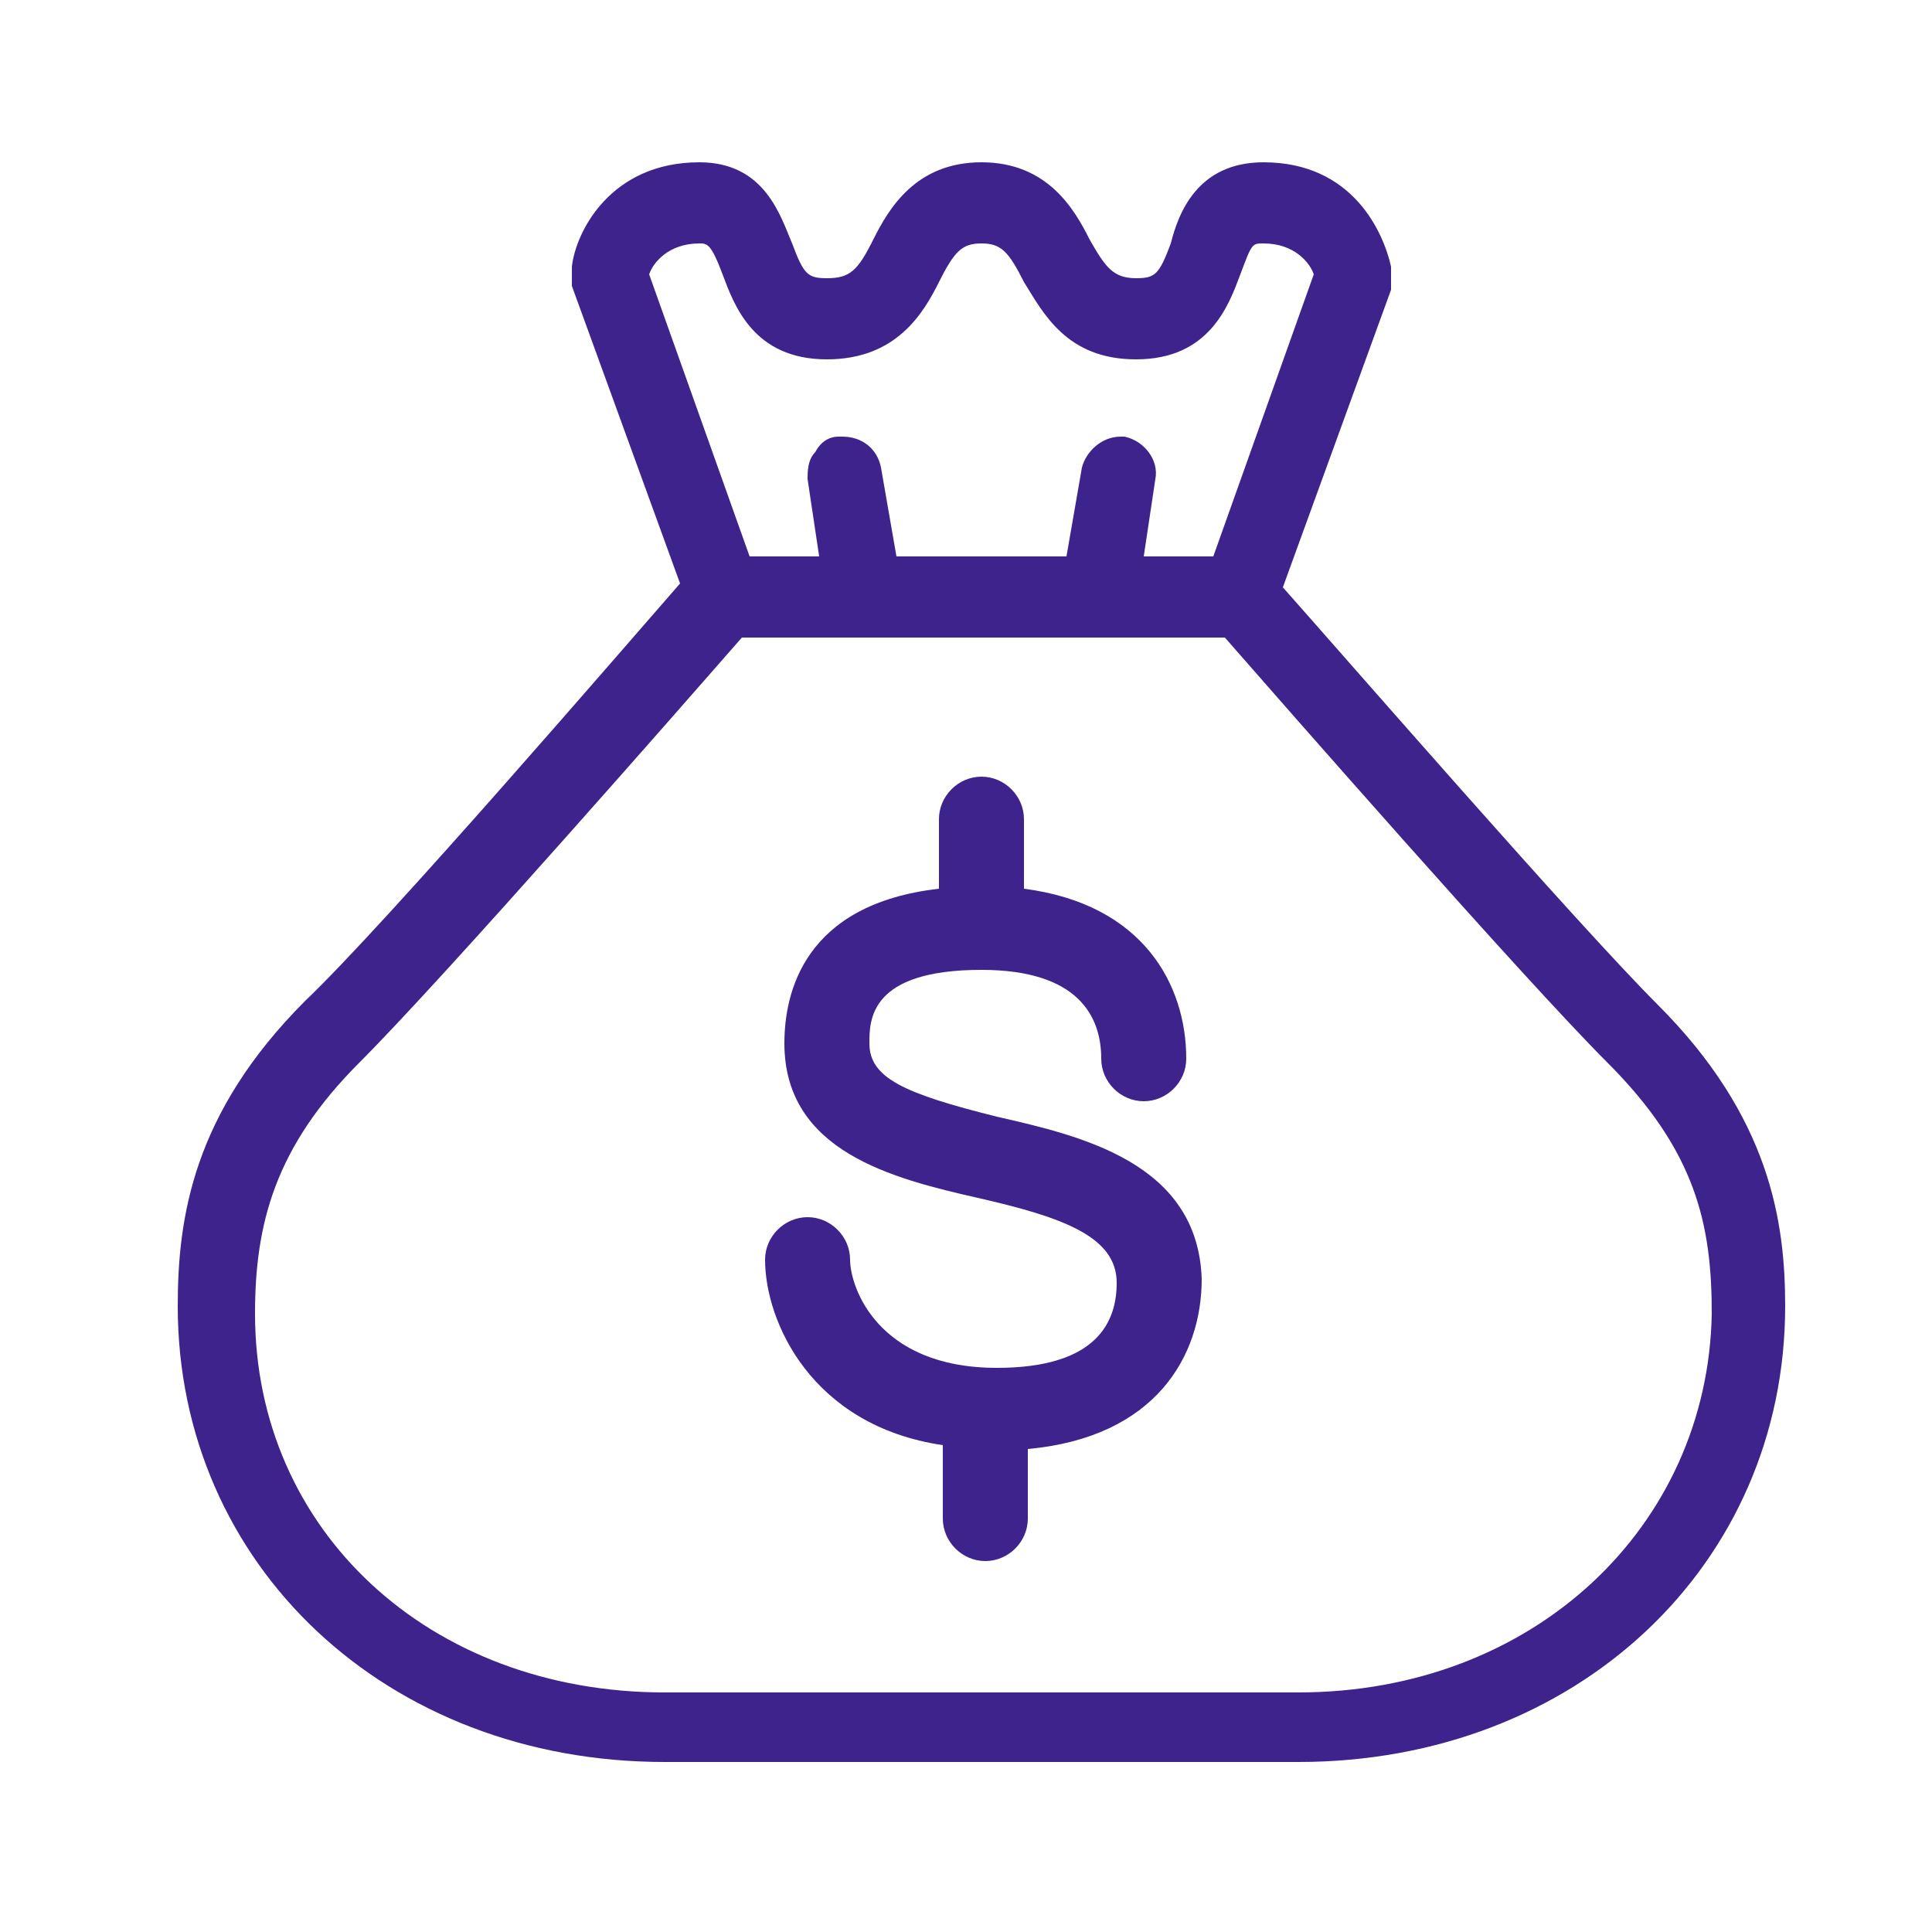 <?xml version="1.0" encoding="utf-8"?>
<!-- Generator: Adobe Illustrator 26.5.0, SVG Export Plug-In . SVG Version: 6.00 Build 0)  -->
<svg version="1.1" id="レイヤー_1" xmlns="http://www.w3.org/2000/svg" xmlns:xlink="http://www.w3.org/1999/xlink" x="0px"
	 y="0px" viewBox="0 0 50 50" style="enable-background:new 0 0 50 50;" xml:space="preserve">
<style type="text/css">
	.st0{fill:#3E238C;}
</style>
<g>
	<path class="st0" d="M25.8,28.9c-2.4-0.6-3.3-1-3.3-1.9c0-0.6,0-1.9,2.9-1.9c2.5,0,3.1,1.2,3.1,2.3c0,0.6,0.5,1.1,1.1,1.1
		c0.6,0,1.1-0.5,1.1-1.1c0-1.9-1.1-4-4.2-4.4v-1.8c0-0.6-0.5-1.1-1.1-1.1s-1.1,0.5-1.1,1.1v1.8c-3.5,0.4-4,2.7-4,4
		c0,2.8,2.8,3.5,5,4c2.2,0.5,3.6,1,3.6,2.2c0,1-0.5,2.2-3.1,2.2c-3.1,0-3.8-2.1-3.8-2.8c0-0.6-0.5-1.1-1.1-1.1
		c-0.6,0-1.1,0.5-1.1,1.1c0,1.6,1.2,4.3,4.6,4.8v1.9c0,0.6,0.5,1.1,1.1,1.1s1.1-0.5,1.1-1.1v-1.8c3.3-0.3,4.5-2.4,4.5-4.4
		C31,30.1,28,29.4,25.8,28.9z"/>
	<path class="st0" d="M42.9,26c-2.1-2.1-8.1-9-9.7-10.8l2.8-7.7C36,7.3,36,7.1,36,6.9c-0.2-0.9-1-2.7-3.3-2.7
		c-1.7,0-2.2,1.3-2.4,2.1c-0.3,0.8-0.4,0.9-0.9,0.9c-0.6,0-0.8-0.3-1.2-1c-0.4-0.8-1.1-2-2.8-2c-1.7,0-2.4,1.2-2.8,2
		c-0.4,0.8-0.6,1-1.2,1c-0.5,0-0.6-0.1-0.9-0.9c-0.3-0.7-0.7-2.1-2.4-2.1c-2.3,0-3.2,1.8-3.3,2.7c0,0.2,0,0.3,0,0.5l2.8,7.7
		c-1.4,1.6-7.6,8.8-9.7,10.8c-2.9,2.9-3.3,5.6-3.3,7.9c0,6.7,5.4,11.8,12.6,11.8h16.4c7.2,0,12.6-5.1,12.6-11.8
		C46.2,31.6,45.8,28.9,42.9,26z M16.8,7.1c0.1-0.3,0.5-0.8,1.3-0.8c0.2,0,0.3,0,0.6,0.8c0.3,0.8,0.8,2.2,2.7,2.2
		c1.8,0,2.5-1.2,2.9-2c0.4-0.8,0.6-1,1.1-1s0.7,0.2,1.1,1c0.5,0.8,1.1,2,2.9,2c1.9,0,2.4-1.4,2.7-2.2c0.3-0.8,0.3-0.8,0.6-0.8
		c0.8,0,1.2,0.5,1.3,0.8l-2.6,7.3h-1.8l0.3-2c0.1-0.5-0.3-1-0.8-1.1c0,0-0.1,0-0.1,0c-0.5,0-0.9,0.4-1,0.8l-0.4,2.3h-4.4l-0.4-2.3
		c-0.1-0.5-0.5-0.8-1-0.8c0,0-0.1,0-0.1,0c-0.3,0-0.5,0.2-0.6,0.4c-0.2,0.2-0.2,0.5-0.2,0.7l0.3,2h-1.8L16.8,7.1z M33.6,43.8H17.2
		c-6.1,0-10.6-4.2-10.6-9.8c0-2.3,0.5-4.3,2.7-6.5c2.2-2.2,8.5-9.4,9.9-11h12.5c1.4,1.6,7.7,8.8,9.9,11c2.3,2.3,2.7,4.2,2.7,6.5
		C44.2,39.5,39.7,43.8,33.6,43.8z"/>
</g>
</svg>
